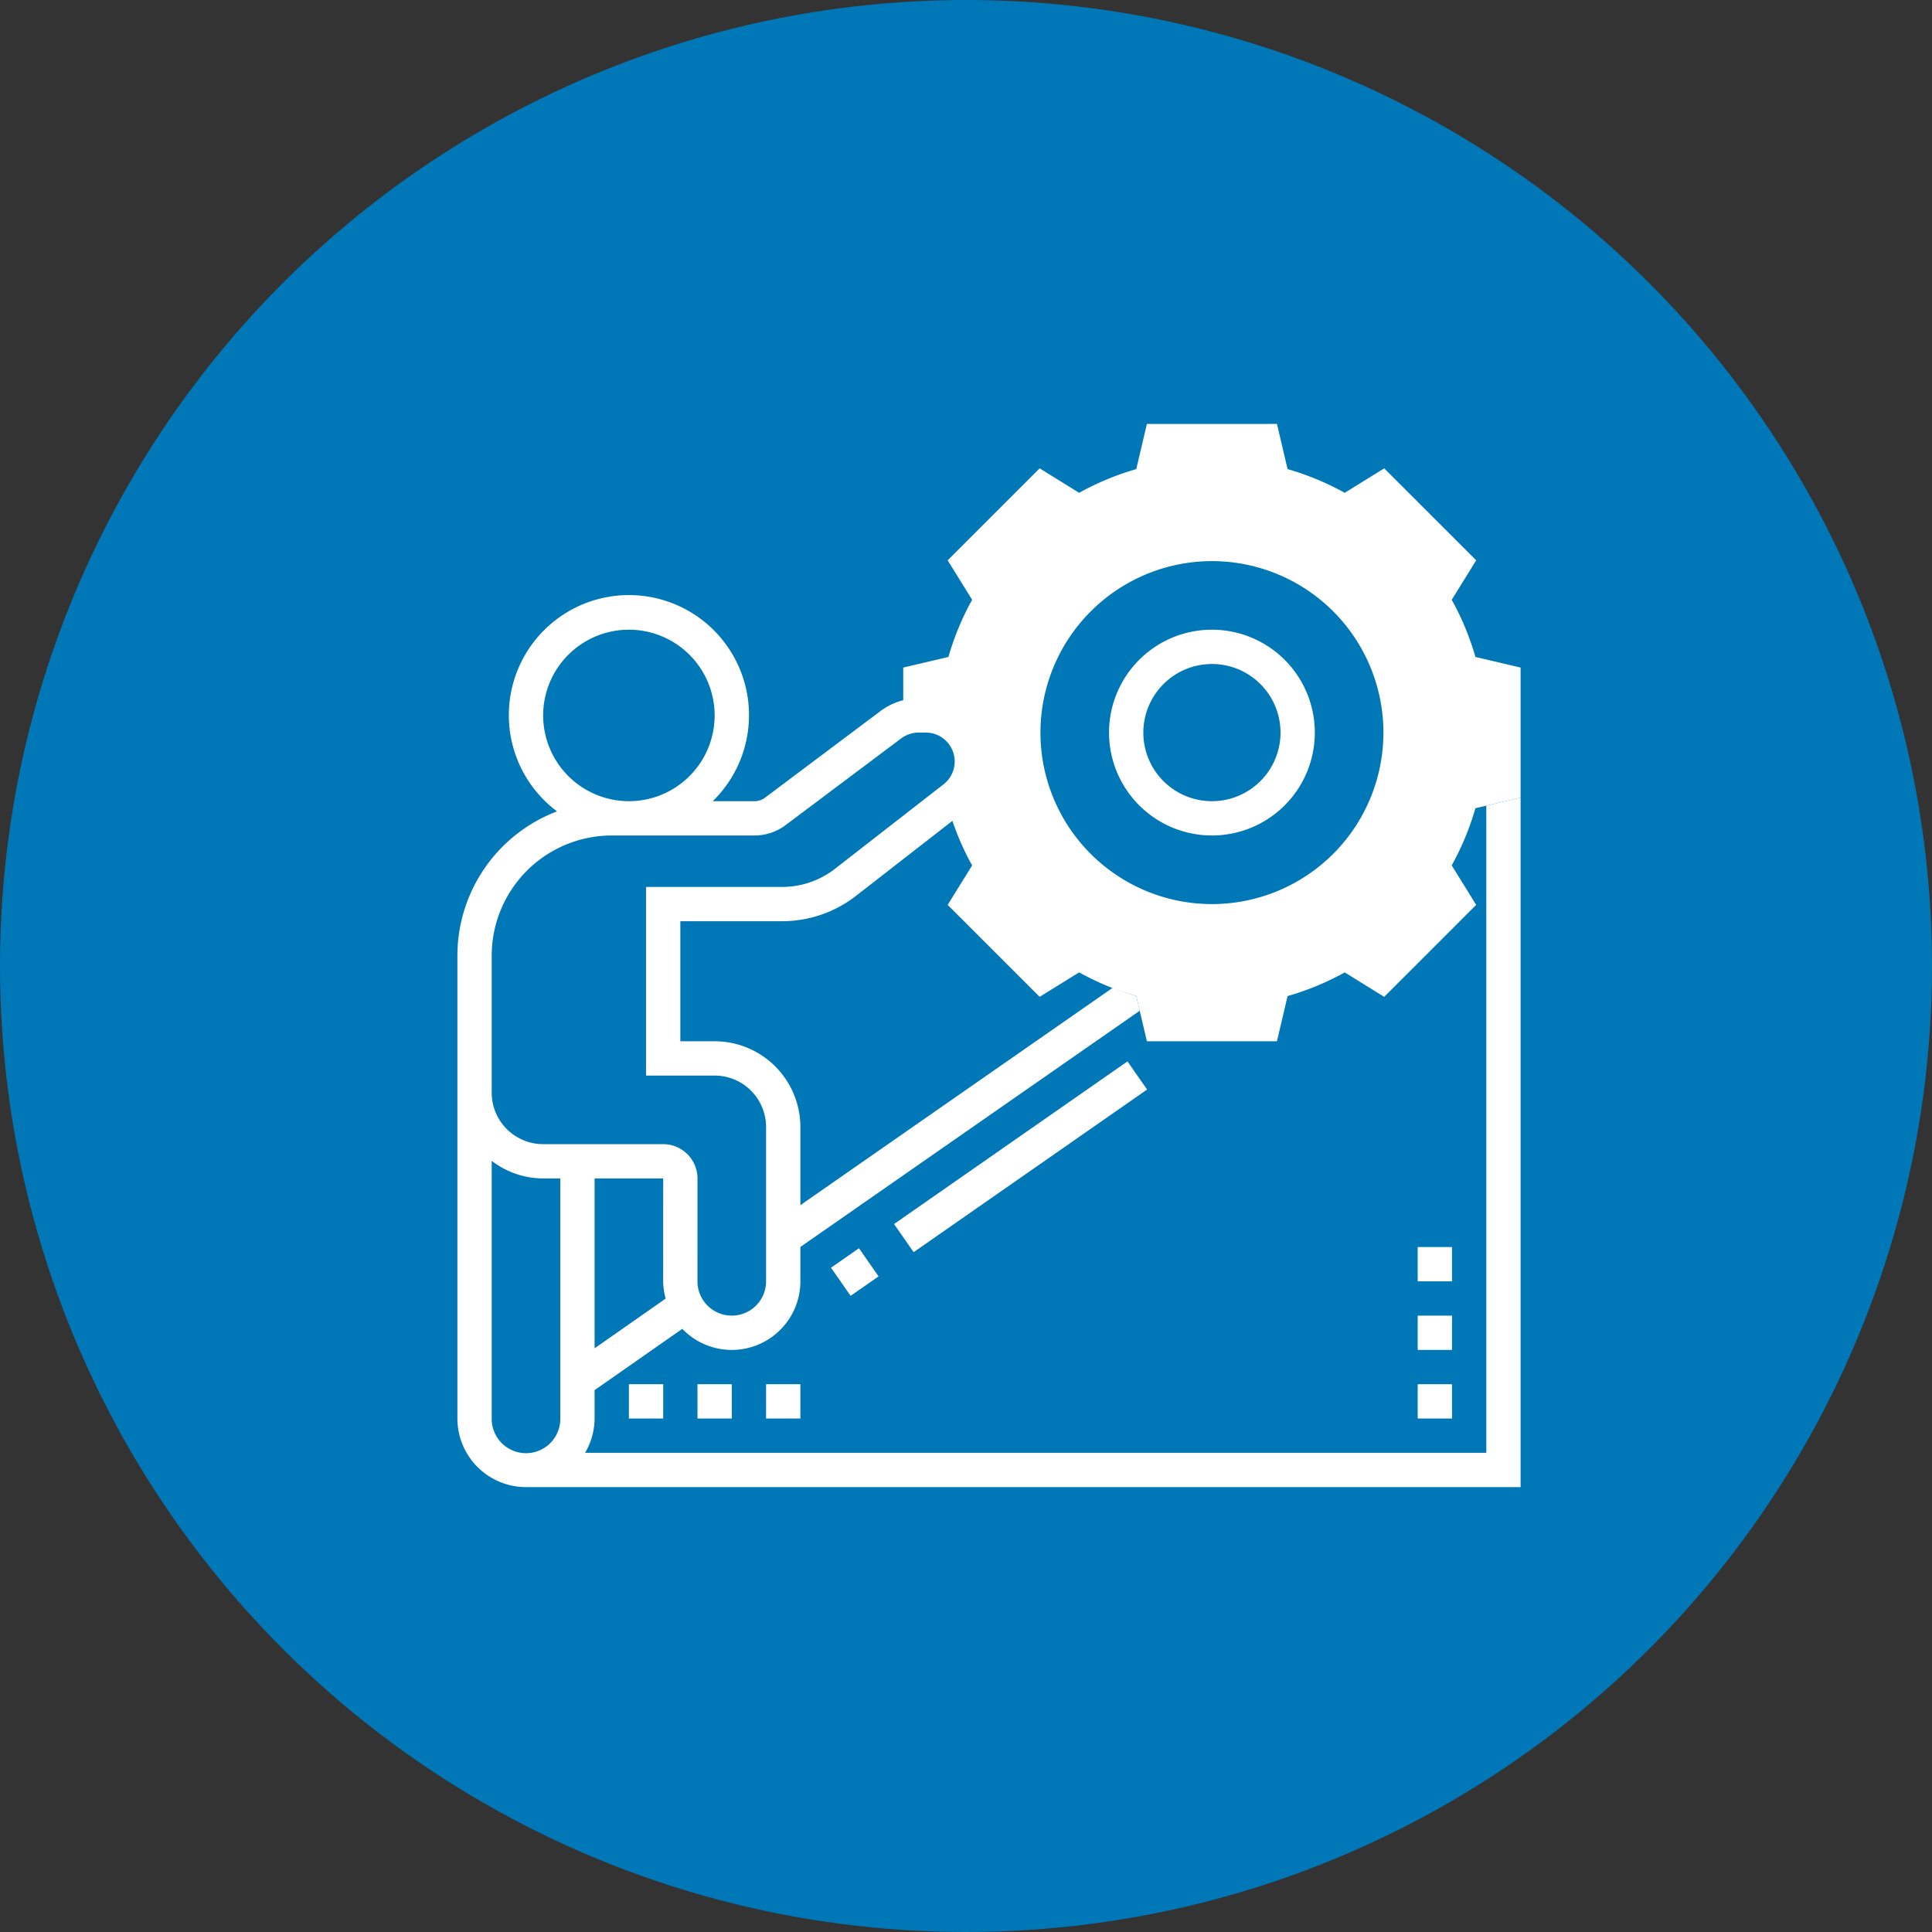 <svg xmlns="http://www.w3.org/2000/svg" viewBox="0 0 511.809 511.809"><rect x="0" y="0" width="511.809" height="511.809" fill="#333333" stroke="none"/><defs><style>.cls-1{isolation:isolate;}.cls-2{fill:#0077b7;mix-blend-mode:multiply;}.cls-3{fill:#fff;}</style></defs><g class="cls-1"><g id="Capa_10" data-name="Capa 10"><circle class="cls-2" cx="255.904" cy="255.904" r="255.904"></circle><path class="cls-3" d="M402.866,211.326V176.871L390.9,174.055a72.151,72.151,0,0,0-6.276-15.136l6.48-10.46L366.737,124.1l-10.46,6.48A72.128,72.128,0,0,0,341.14,124.3l-2.816-11.969H303.87L301.054,124.3a72.128,72.128,0,0,0-15.137,6.276l-10.46-6.48-24.364,24.364,6.48,10.46a72.151,72.151,0,0,0-6.276,15.136l-11.969,2.816v13.4a12.229,12.229,0,0,1,4.067-.712h1.9a12.2,12.2,0,0,1,7.494,21.832l-2.223,1.73.479.967.254.06a71.929,71.929,0,0,0,6.276,15.133l-6.48,10.461L275.457,264.1l10.46-6.481a72.128,72.128,0,0,0,15.137,6.276l2.816,11.969h34.454L341.14,263.9a72.128,72.128,0,0,0,15.137-6.276l10.46,6.481L391.1,239.739l-6.48-10.461a72.151,72.151,0,0,0,6.276-15.136ZM321.1,244.068a49.97,49.97,0,1,1,49.97-49.969,49.971,49.971,0,0,1-49.97,49.969Zm0,0" transform="translate(-0.044 -0.026)"></path><path class="cls-3" d="M220.19,335.849,227.6,330.7l5.185,7.456-7.407,5.151Zm0,0" transform="translate(-0.044 -0.026)"></path><path class="cls-3" d="M236.883,324.288,298.729,281.2l5.193,7.453-61.846,43.091Zm0,0" transform="translate(-0.044 -0.026)"></path><path class="cls-3" d="M393.78,213.464V384.893H155.034a18.007,18.007,0,0,0,2.525-9.086v-7.518l23.258-16.254c.083.086.142.192.228.278a18.175,18.175,0,0,0,31.027-12.854v-9.105l89.9-62.573-.914-3.883c-2.129-.609-4.2-1.387-6.264-2.185l-82.718,57.574V298.581a22.739,22.739,0,0,0-22.714-22.714h-9.085v-31.8H207.26a31.9,31.9,0,0,0,19.526-6.7l28.791-22.394a16.742,16.742,0,0,0-10.284-29.959h-1.9a16.868,16.868,0,0,0-10.05,3.348l-30.663,23a4.574,4.574,0,0,1-2.727.907h-11.1a31.812,31.812,0,1,0-41.24,2.7,40.918,40.918,0,0,0-26.4,38.188V375.807a18.191,18.191,0,0,0,18.17,18.171H402.866V211.326ZM157.559,357.205v-45H175.73l-.006,27.247v0a18.221,18.221,0,0,0,.656,4.594ZM143.931,189.556a22.714,22.714,0,1,1,22.714,22.713,22.739,22.739,0,0,1-22.714-22.713Zm-13.628,63.6a31.841,31.841,0,0,1,31.8-31.8h37.853a13.7,13.7,0,0,0,8.178-2.73l30.663-23a7.738,7.738,0,0,1,4.6-1.531h1.9a7.663,7.663,0,0,1,4.7,13.71l-28.792,22.4a22.809,22.809,0,0,1-13.947,4.779H171.187v49.97h18.171a13.643,13.643,0,0,1,13.628,13.628v40.878a9.088,9.088,0,1,1-18.176.006l.006-27.256a9.1,9.1,0,0,0-9.086-9.085h-31.8A13.643,13.643,0,0,1,130.3,289.5Zm0,122.653V307.548a22.485,22.485,0,0,0,13.628,4.661h4.543v63.6a9.086,9.086,0,1,1-18.171,0Zm0,0" transform="translate(-0.044 -0.026)"></path><path class="cls-3" d="M321.1,248.611A54.513,54.513,0,1,0,266.584,194.1,54.572,54.572,0,0,0,321.1,248.611Zm0-99.94A45.428,45.428,0,1,1,275.67,194.1,45.477,45.477,0,0,1,321.1,148.671Zm0,0" transform="translate(-0.044 -0.026)"></path><path class="cls-3" d="M321.1,221.355A27.257,27.257,0,1,0,293.841,194.1,27.282,27.282,0,0,0,321.1,221.355Zm0-45.427A18.171,18.171,0,1,1,302.926,194.1,18.191,18.191,0,0,1,321.1,175.928Zm0,0" transform="translate(-0.044 -0.026)"></path><rect class="cls-3" x="375.566" y="366.696" width="9.085" height="9.085"></rect><rect class="cls-3" x="375.566" y="348.525" width="9.085" height="9.085"></rect><rect class="cls-3" x="375.566" y="330.354" width="9.085" height="9.085"></rect><rect class="cls-3" x="166.601" y="366.696" width="9.085" height="9.085"></rect><rect class="cls-3" x="184.772" y="366.696" width="9.085" height="9.085"></rect><rect class="cls-3" x="202.943" y="366.696" width="9.085" height="9.085"></rect></g></g></svg>
